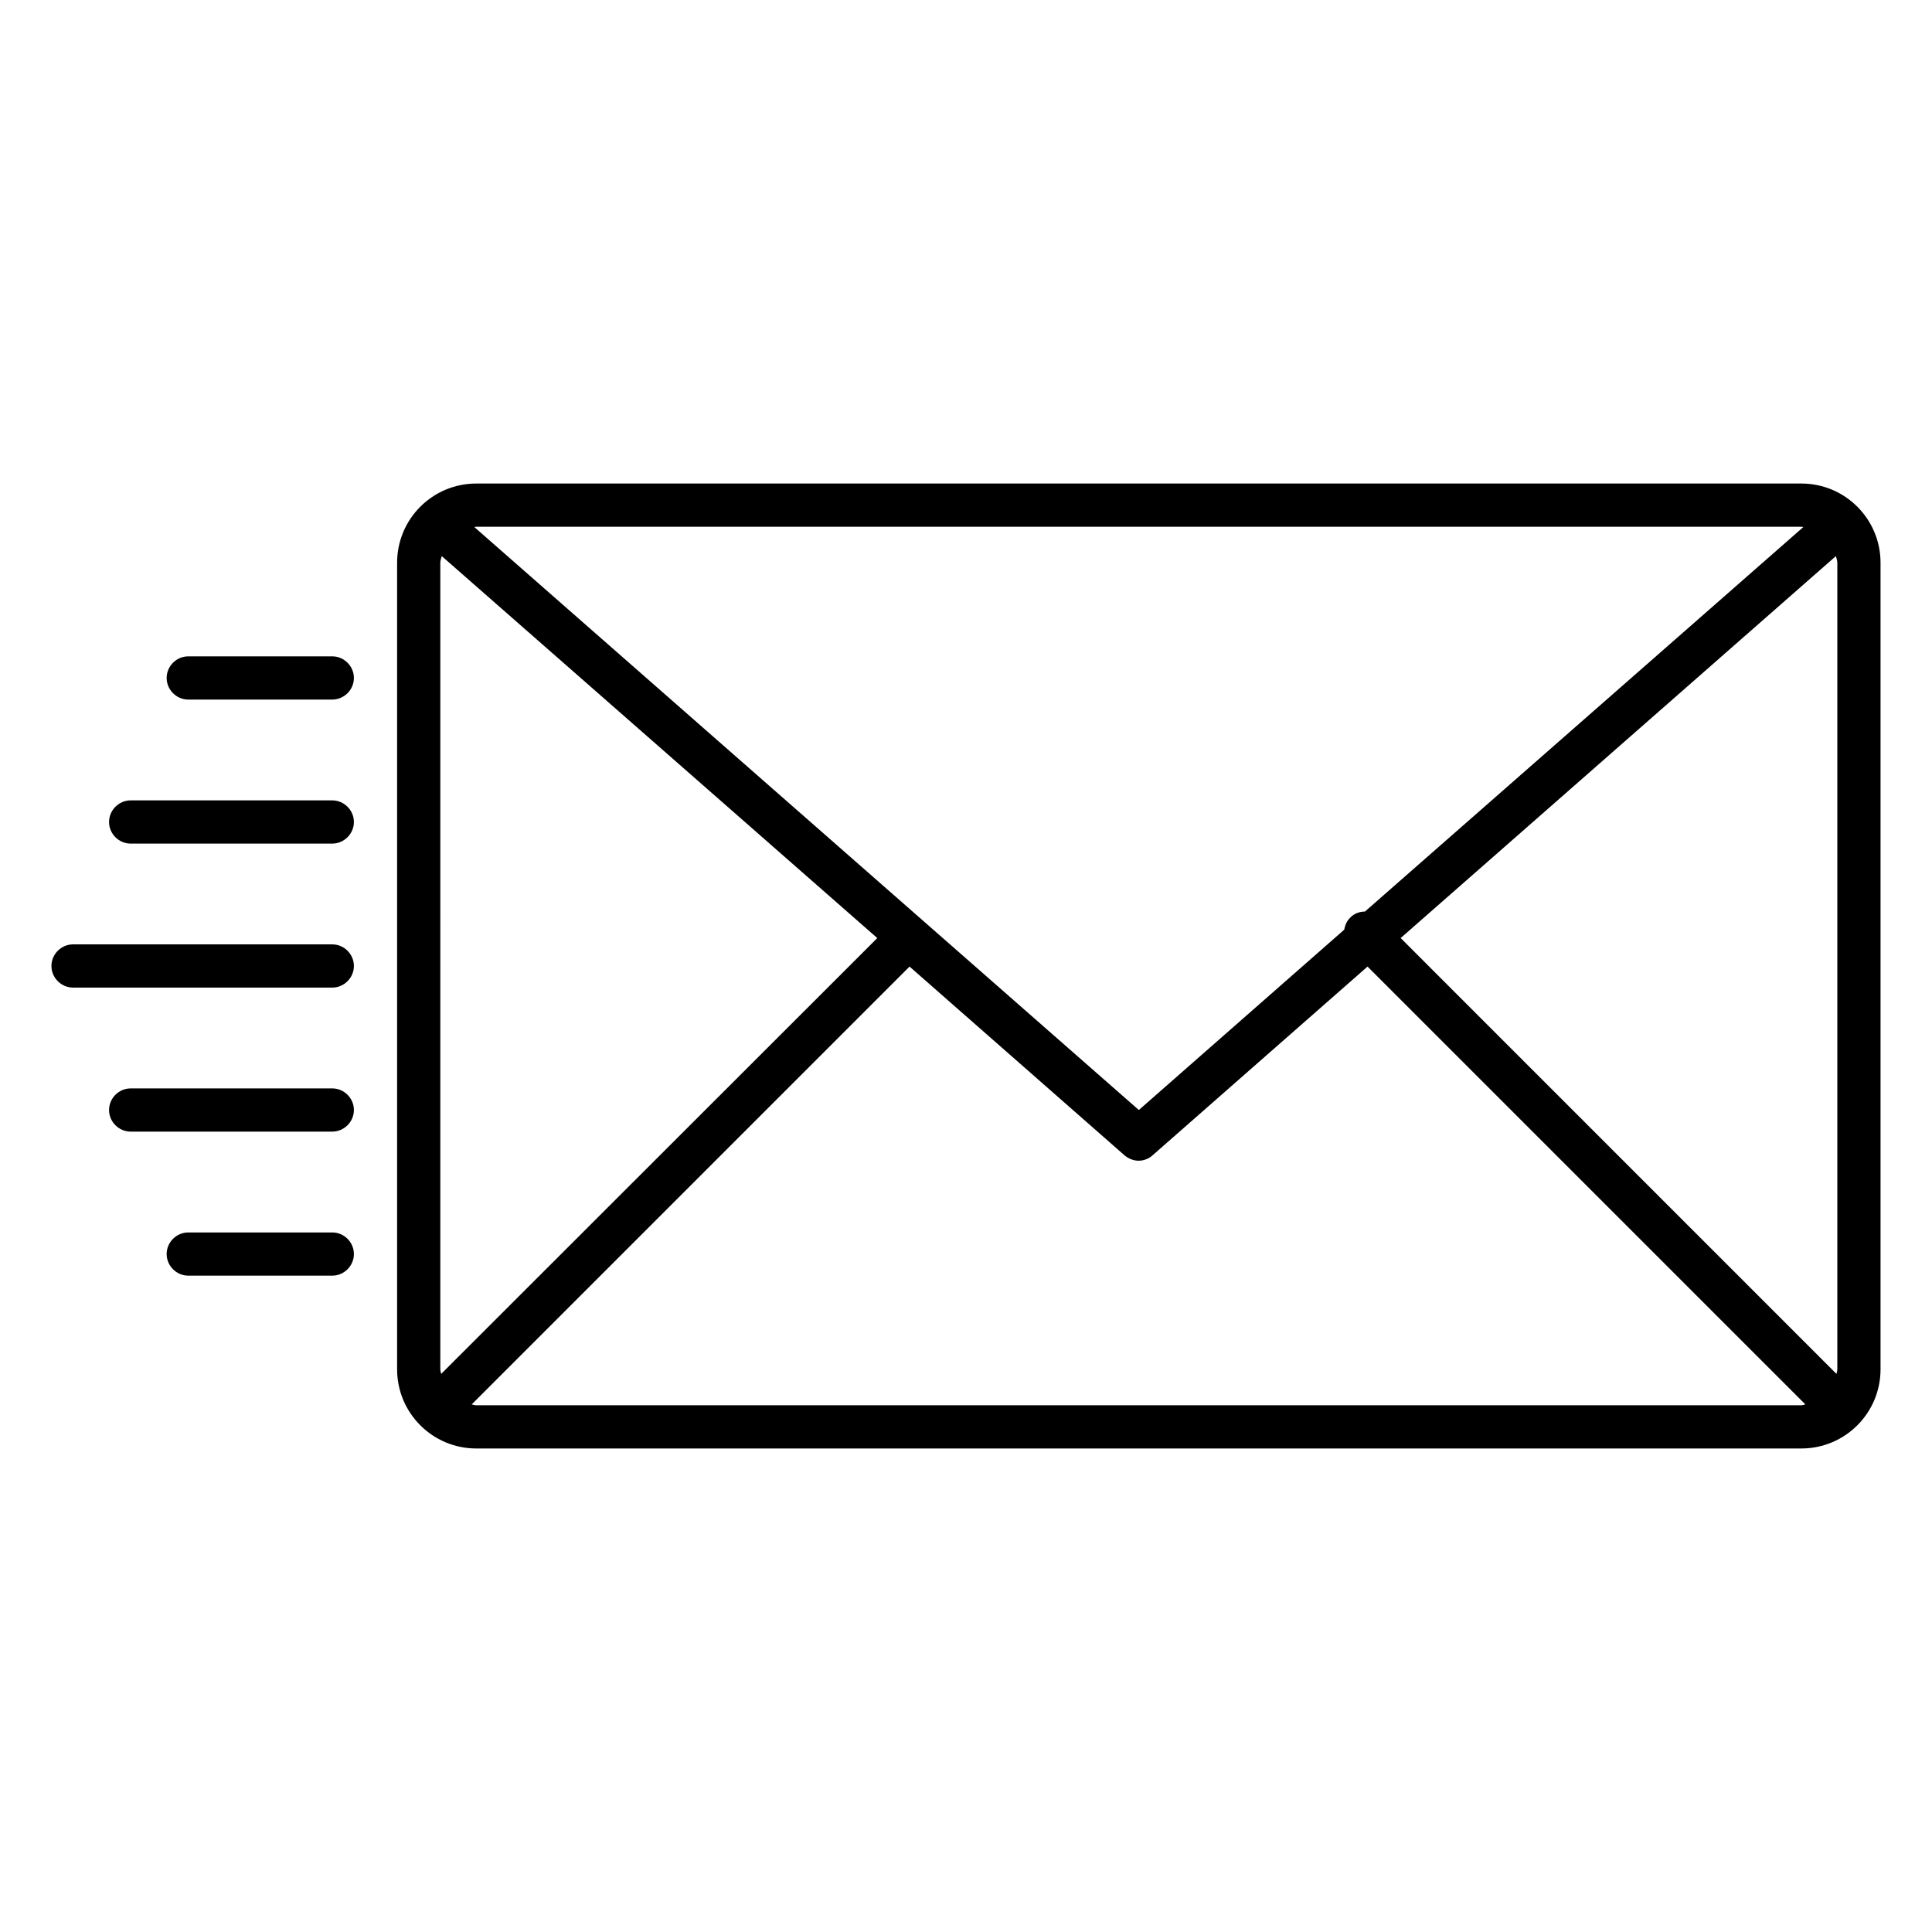 <?xml version="1.0" encoding="UTF-8"?>
<!-- Uploaded to: SVG Repo, www.svgrepo.com, Generator: SVG Repo Mixer Tools -->
<svg fill="#000000" width="800px" height="800px" version="1.1" viewBox="144 144 512 512" xmlns="http://www.w3.org/2000/svg">
 <g>
  <path d="m621.37 272.14h-351.14c-11.602 0-20.992 9.391-20.992 20.992v213.74c0 11.602 9.391 20.992 20.992 20.992h351.14c11.602 0 20.992-9.391 20.992-20.992v-213.74c0-11.602-9.391-20.992-20.992-20.992zm9.539 20.992v213.74c0 0.457-0.152 0.762-0.23 1.223l-115.49-115.5 115.34-101.22c0.152 0.609 0.379 1.145 0.379 1.754zm-360.68-9.539h351.14c0.23 0 0.383 0.078 0.535 0.078l-116.18 101.9c-1.449 0-2.902 0.535-3.969 1.68-0.918 0.918-1.297 1.984-1.527 3.129l-54.426 47.785-176.11-154.5c0.152 0 0.305-0.074 0.535-0.074zm-9.543 9.539c0-0.609 0.23-1.145 0.383-1.754l115.42 101.22-115.57 115.5c-0.078-0.383-0.23-0.762-0.23-1.223zm9.543 223.28c-0.457 0-0.762-0.152-1.223-0.23l116.03-116.03 56.945 50c1.07 0.918 2.441 1.449 3.742 1.449 1.297 0 2.672-0.457 3.742-1.449l56.945-50 116.03 116.03c-0.383 0.078-0.762 0.23-1.223 0.23z"/>
  <path d="m232.06 317.94h-38.168c-3.129 0-5.727 2.594-5.727 5.727 0 3.129 2.598 5.727 5.727 5.727h38.168c3.129 0 5.727-2.594 5.727-5.727 0-3.129-2.598-5.727-5.727-5.727z"/>
  <path d="m232.06 356.11h-53.434c-3.129 0-5.727 2.594-5.727 5.727 0 3.129 2.594 5.723 5.727 5.723h53.434c3.129 0 5.727-2.594 5.727-5.727 0-3.125-2.598-5.723-5.727-5.723z"/>
  <path d="m232.06 394.27h-68.703c-3.129 0-5.727 2.594-5.727 5.727 0.004 3.129 2.598 5.723 5.727 5.723h68.703c3.129 0 5.727-2.594 5.727-5.727 0-3.129-2.598-5.723-5.727-5.723z"/>
  <path d="m232.06 470.61h-38.168c-3.129 0-5.727 2.594-5.727 5.727 0 3.129 2.598 5.723 5.727 5.723h38.168c3.129 0 5.727-2.594 5.727-5.727 0-3.129-2.598-5.723-5.727-5.723z"/>
  <path d="m232.06 432.44h-53.434c-3.129 0-5.727 2.594-5.727 5.727 0 3.129 2.594 5.723 5.727 5.723h53.434c3.129 0 5.727-2.594 5.727-5.727 0-3.129-2.598-5.723-5.727-5.723z"/>
 </g>
</svg>